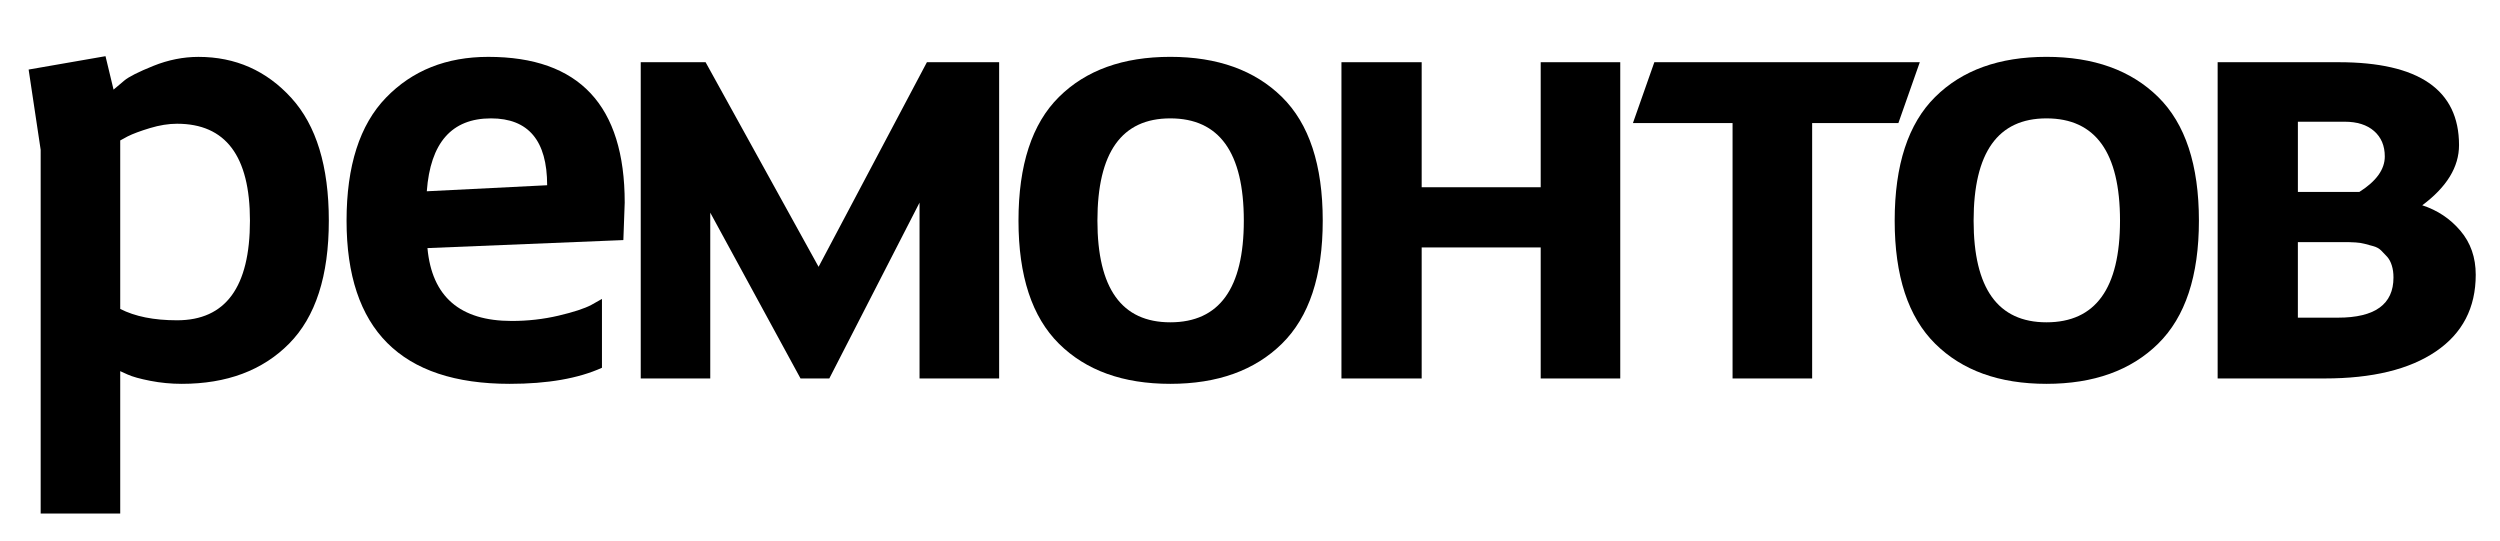 <?xml version="1.0" encoding="utf-8"?>
<!-- Generator: Adobe Illustrator 15.0.0, SVG Export Plug-In . SVG Version: 6.00 Build 0)  -->
<!DOCTYPE svg PUBLIC "-//W3C//DTD SVG 1.1//EN" "http://www.w3.org/Graphics/SVG/1.1/DTD/svg11.dtd">
<svg version="1.1" id="Слой_1" xmlns="http://www.w3.org/2000/svg" xmlns:xlink="http://www.w3.org/1999/xlink" x="0px" y="0px"
	 width="157px" height="34px" viewBox="0 0 157 34" enable-background="new 0 0 157 34" xml:space="preserve">
<g>
	<g>
		<path d="M18.153,21.584c-1.666,1.68-3.913,2.521-6.74,2.521c-0.67,0-1.329-0.063-1.973-0.189c-0.645-0.126-1.12-0.258-1.428-0.398
			l-0.462-0.21v8.943H2.554V9.408l-0.756-5.04l4.828-0.84l0.505,2.1l0.671-0.566c0.28-0.238,0.89-0.546,1.827-0.924
			c0.938-0.377,1.883-0.566,2.833-0.566c2.324,0,4.271,0.86,5.837,2.582c1.567,1.722,2.351,4.29,2.351,7.705
			C20.651,17.329,19.818,19.904,18.153,21.584z M11.119,7.771c-0.531,0-1.098,0.09-1.7,0.272C8.818,8.225,8.348,8.399,8.012,8.568
			L7.55,8.82V19.4c0.925,0.475,2.114,0.714,3.569,0.714c3.051,0,4.578-2.085,4.578-6.256C15.697,9.8,14.17,7.771,11.119,7.771z"/>
		<path d="M39.147,15.077L26.844,15.58c0.279,3.051,2.044,4.576,5.291,4.576c1.007,0,1.987-0.109,2.939-0.333
			s1.637-0.45,2.058-0.673l0.671-0.378v4.324c-1.483,0.672-3.415,1.009-5.794,1.009c-6.83,0-10.245-3.417-10.245-10.246
			c0-3.443,0.826-6.019,2.477-7.726c1.652-1.708,3.793-2.562,6.425-2.562c5.711,0,8.566,3.051,8.566,9.153L39.147,15.077z
			 M34.361,11.633c0-2.8-1.175-4.199-3.527-4.199c-2.464,0-3.807,1.526-4.031,4.578L34.361,11.633z"/>
		<path d="M40.239,3.907h4.072l7.096,12.849L58.21,3.907h4.536v19.86h-4.999V12.725l-5.667,11.043h-1.807l-5.669-10.413v10.413
			h-4.366V3.907z"/>
		<path d="M80.505,21.584c-1.708,1.68-4.044,2.521-7.011,2.521c-2.967,0-5.298-0.841-6.992-2.521
			c-1.693-1.68-2.541-4.255-2.541-7.726c0-3.499,0.847-6.088,2.541-7.768c1.694-1.68,4.024-2.52,6.992-2.52
			c2.967,0,5.304,0.84,7.011,2.52c1.708,1.68,2.563,4.269,2.563,7.768C83.068,17.329,82.213,19.904,80.505,21.584z M73.494,7.434
			c-3.053,0-4.576,2.142-4.576,6.424c0,4.255,1.523,6.383,4.576,6.383c3.078,0,4.618-2.128,4.618-6.383
			C78.112,9.576,76.572,7.434,73.494,7.434z"/>
		<path d="M101.752,23.768h-4.996v-8.229h-7.475v8.229h-5.038V3.907h5.038v7.852h7.475V3.907h4.996V23.768z"/>
		<path d="M120.563,3.907l-1.344,3.821h-5.416v16.039h-4.998V7.729h-6.257l1.344-3.821H120.563z"/>
		<path d="M135.531,21.584c-1.708,1.68-4.046,2.521-7.013,2.521c-2.968,0-5.298-0.841-6.991-2.521
			c-1.694-1.68-2.541-4.255-2.541-7.726c0-3.499,0.847-6.088,2.541-7.768c1.693-1.68,4.023-2.52,6.991-2.52
			c2.967,0,5.305,0.84,7.013,2.52c1.707,1.68,2.561,4.269,2.561,7.768C138.092,17.329,137.238,19.904,135.531,21.584z
			 M128.519,7.434c-3.051,0-4.576,2.142-4.576,6.424c0,4.255,1.525,6.383,4.576,6.383c3.079,0,4.618-2.128,4.618-6.383
			C133.137,9.576,131.598,7.434,128.519,7.434z"/>
		<path d="M152.977,22.067c-1.665,1.134-3.996,1.7-6.99,1.7h-6.719V3.907h7.6c5.038,0,7.559,1.736,7.559,5.206
			c0,1.372-0.769,2.631-2.31,3.779c0.952,0.309,1.75,0.839,2.393,1.595c0.645,0.756,0.966,1.68,0.966,2.771
			C155.475,19.331,154.643,20.934,152.977,22.067z M149.094,8.231c-0.449-0.392-1.064-0.587-1.848-0.587h-2.939v4.408h3.862
			c1.063-0.672,1.596-1.414,1.596-2.226C149.765,9.155,149.541,8.624,149.094,8.231z M150.205,16.671
			c-0.069-0.223-0.167-0.405-0.292-0.546c-0.127-0.139-0.253-0.271-0.379-0.397c-0.128-0.126-0.296-0.217-0.504-0.273l-0.547-0.147
			c-0.152-0.041-0.335-0.07-0.546-0.083c-0.209-0.015-0.37-0.021-0.481-0.021h-0.42h-0.253h-2.477v4.745h2.519
			c2.324,0,3.485-0.84,3.485-2.521C150.311,17.148,150.276,16.895,150.205,16.671z"/>
	</g>
</g>
</svg>
